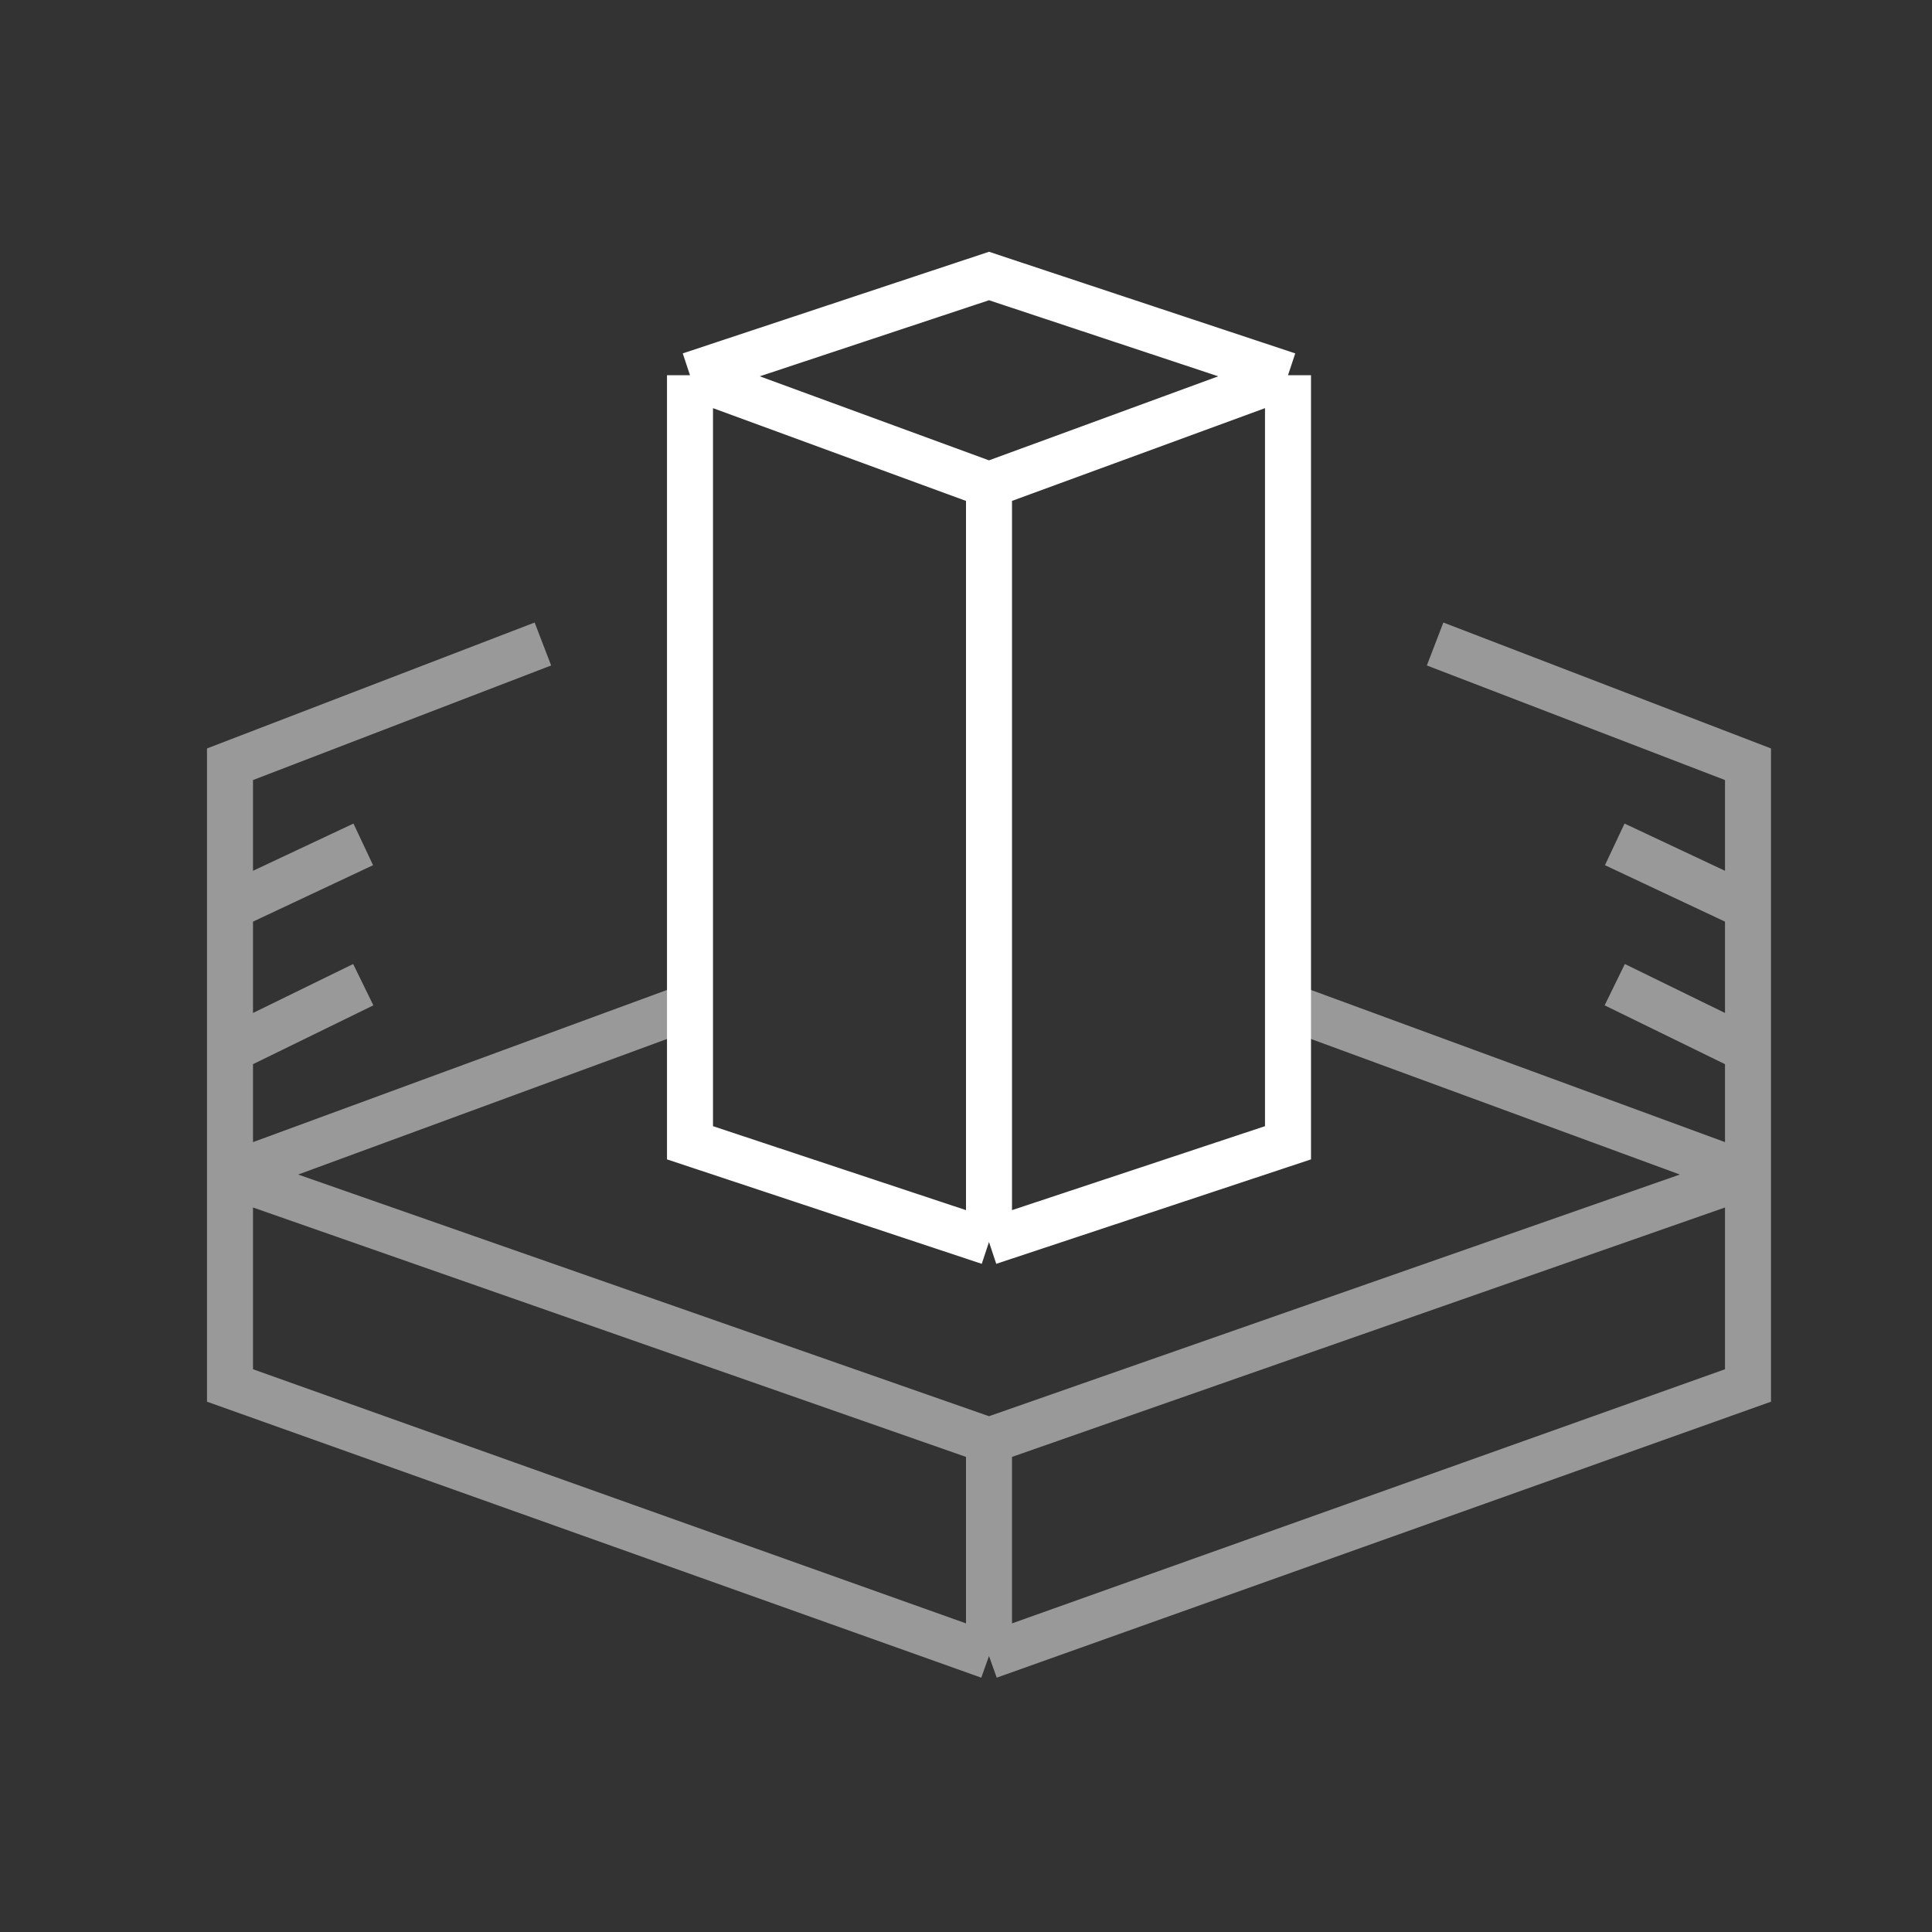 <svg width="42" height="42" viewBox="0 0 42 42" fill="none" xmlns="http://www.w3.org/2000/svg">
<rect x="0" y="0" width="42" height="42" fill="#333333" stroke="none"/>
<path opacity="0.5" d="M15.076 21.842L5 25.545M5 25.545V22.822M5 25.545V30.119L21.5 36M5 25.545L21.5 31.317M11.802 14L5 16.614V19.718M5 22.822L7.897 21.406M5 22.822V19.718M5 19.718L7.897 18.356M21.5 36V31.317M21.5 36L38 30.119V25.545M21.5 31.317L38 25.545M27.924 21.842L38 25.545M38 25.545V22.822M31.198 14L38 16.614V19.718M38 22.822L35.103 21.406M38 22.822V19.718M38 19.718L35.103 18.356" stroke="white"/>
<path d="M21.5 10.54V27M21.5 10.54L28 8.157M21.5 10.54L15 8.157M21.5 27L28 24.843V8.157M21.5 27L15 24.843V8.157M28 8.157L21.5 6L15 8.157" stroke="white"/>
</svg>
